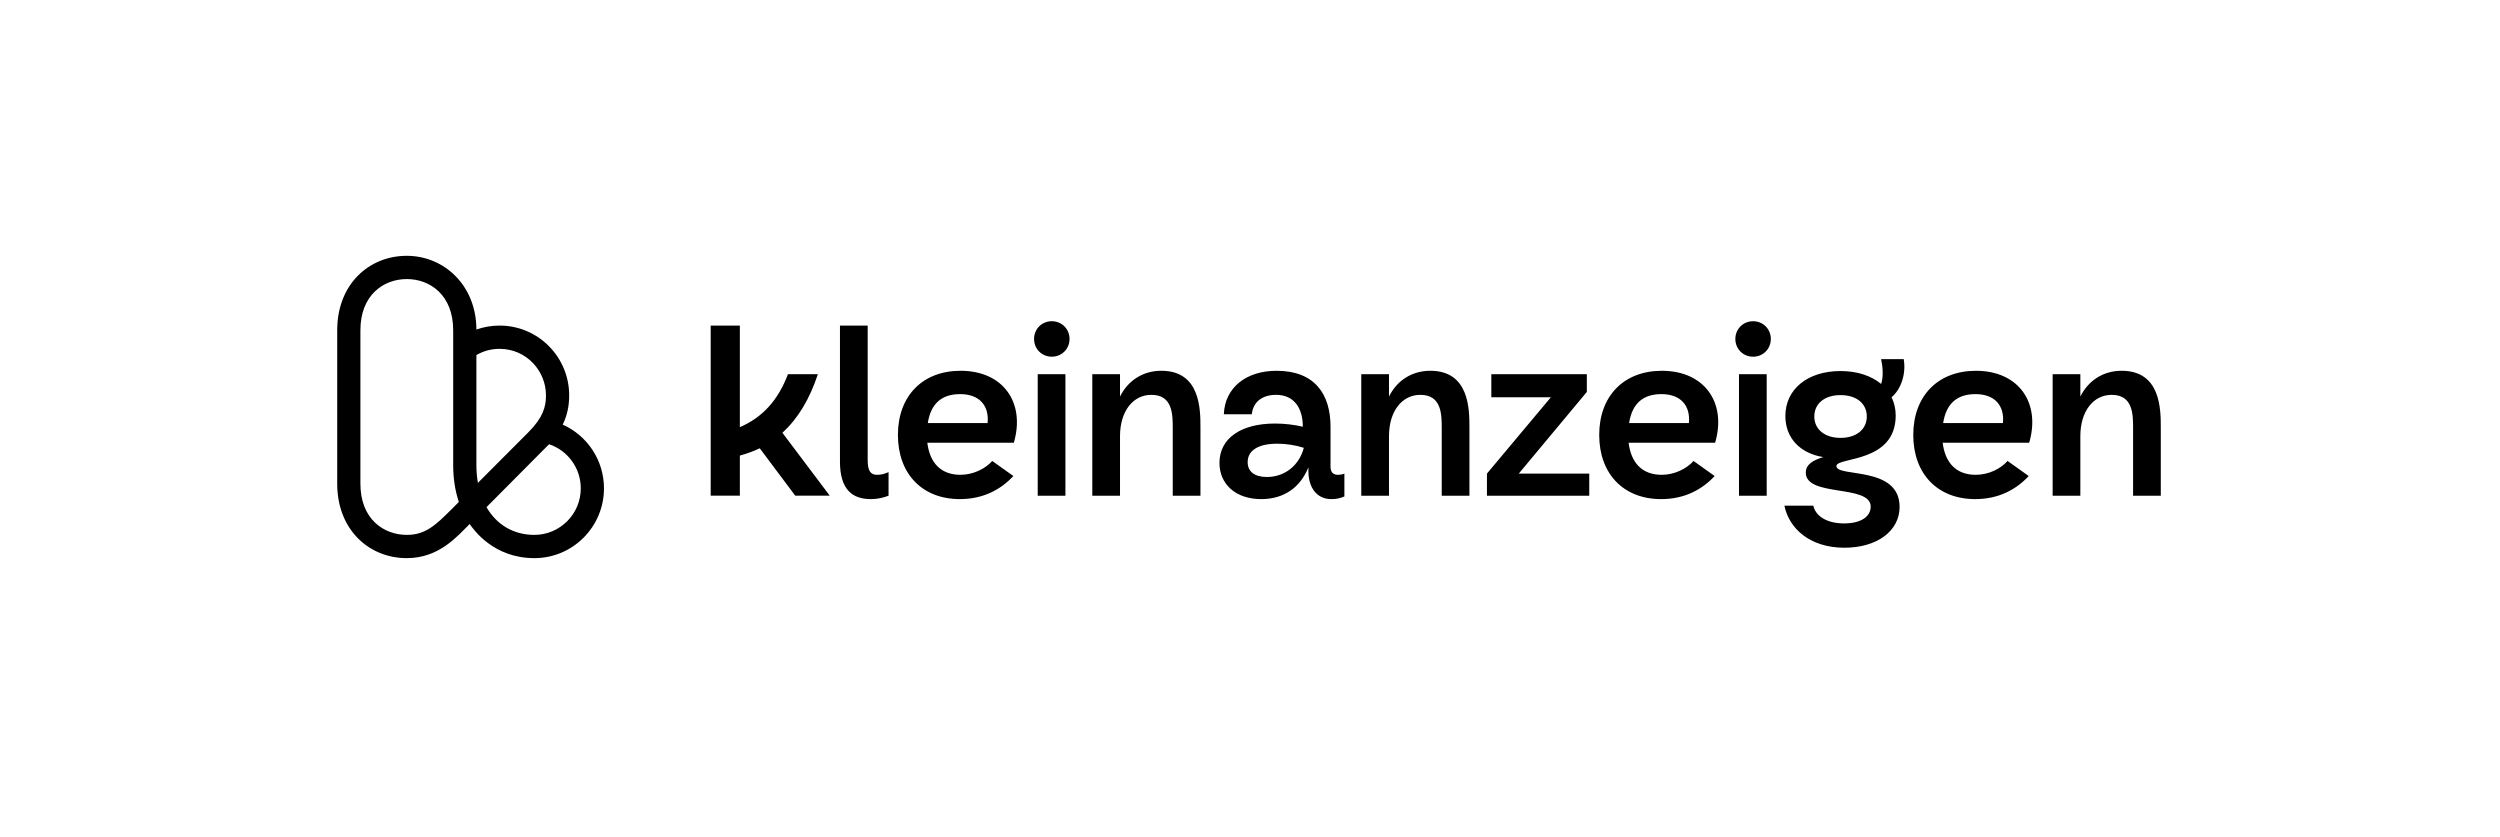 <?xml version="1.0" encoding="UTF-8"?>
<svg xmlns="http://www.w3.org/2000/svg" width="215" height="72" viewBox="0 0 215 72" fill="none">
  <rect width="215" height="72" fill="white"></rect>
  <path d="M45.957 48C42.454 48 40.74 45.568 40.392 45.065C39.358 46.077 37.797 48 34.984 48C31.737 48 29 45.559 29 41.6V28.4C29 24.433 31.742 22 34.984 22C38.227 22 40.969 24.584 40.969 28.34C41.602 28.116 42.274 28 42.964 28C46.305 28 48.949 30.724 48.949 34C48.949 34.918 48.775 35.734 48.393 36.517C50.512 37.461 51.942 39.586 51.942 42C51.942 45.309 49.257 48 45.957 48ZM41.839 43.614C42.699 45.113 44.148 46 45.957 46C48.157 46 49.947 44.205 49.947 42C49.947 40.256 48.828 38.738 47.219 38.204L41.839 43.615V43.614ZM34.985 24C33 24 30.995 25.36 30.995 28.4V41.6C30.995 44.639 32.999 46 34.985 46C36.562 46 37.433 45.202 38.839 43.793L39.461 43.169C39.14 42.21 38.974 41.145 38.974 39.999V28.399C38.974 25.36 36.971 23.999 34.984 23.999L34.985 24ZM40.97 30.534V40C40.97 40.536 41.015 41.046 41.1 41.526L45.437 37.179C46.696 35.917 46.954 34.995 46.954 34.001C46.954 31.876 45.251 30.001 42.964 30.001C42.253 30.001 41.572 30.184 40.97 30.535V30.534ZM61.118 28H63.627V36.736C65.57 35.9 66.908 34.437 67.765 32.179H70.336C69.625 34.332 68.622 36.004 67.285 37.216L71.36 42.63H68.392L65.341 38.554C64.798 38.805 64.234 39.014 63.627 39.181V42.63H61.119V28H61.118ZM72.237 39.683V28H74.62V39.558C74.62 40.54 74.891 40.833 75.434 40.833C75.748 40.833 76.041 40.77 76.416 40.603V42.631C75.978 42.798 75.476 42.923 74.891 42.923C73.281 42.923 72.236 42.087 72.236 39.684L72.237 39.683ZM77.221 37.405C77.221 34.082 79.311 31.887 82.613 31.887C86.291 31.887 88.194 34.646 87.19 38.074H79.75C79.96 39.809 80.921 40.833 82.593 40.833C83.7 40.833 84.745 40.31 85.331 39.642L87.149 40.937C86.104 42.066 84.599 42.923 82.551 42.923C79.29 42.923 77.221 40.729 77.221 37.405ZM84.933 36.381C85.08 34.876 84.223 33.894 82.572 33.894C80.921 33.894 80.043 34.771 79.792 36.381H84.933ZM90.455 27.624C91.312 27.624 91.981 28.293 91.981 29.15C91.981 30.007 91.312 30.676 90.455 30.676C89.598 30.676 88.929 30.007 88.929 29.15C88.929 28.293 89.598 27.624 90.455 27.624ZM89.243 32.18H91.626V42.631H89.243V32.18ZM93.938 32.18H96.321V34.103C97.011 32.724 98.286 31.887 99.874 31.887C103.239 31.887 103.239 35.21 103.239 36.778V42.631H100.856V36.841C100.856 35.65 100.856 33.957 99.017 33.957C97.429 33.957 96.321 35.378 96.321 37.51V42.631H93.938V32.18ZM115.054 40.833C115.221 40.833 115.43 40.812 115.618 40.729V42.694C115.242 42.861 114.907 42.924 114.489 42.924C113.234 42.924 112.524 41.92 112.524 40.52V40.185C111.834 41.92 110.414 42.924 108.469 42.924C106.254 42.924 104.874 41.628 104.874 39.81C104.874 37.699 106.713 36.424 109.66 36.424C110.475 36.424 111.311 36.528 112.043 36.696C112.043 35.149 111.333 33.957 109.744 33.957C108.615 33.957 107.779 34.501 107.654 35.629H105.25C105.334 33.351 107.152 31.888 109.785 31.888C113.046 31.888 114.425 33.874 114.425 36.696V40.144C114.425 40.646 114.697 40.834 115.052 40.834L115.054 40.833ZM108.95 41.021C110.476 41.021 111.73 40.039 112.128 38.513C111.438 38.283 110.601 38.158 109.85 38.158C108.136 38.158 107.299 38.785 107.299 39.746C107.299 40.582 107.926 41.021 108.95 41.021ZM117.07 32.18H119.453V34.103C120.143 32.724 121.418 31.887 123.006 31.887C126.371 31.887 126.371 35.21 126.371 36.778V42.631H123.988V36.841C123.988 35.65 123.988 33.957 122.149 33.957C120.561 33.957 119.453 35.378 119.453 37.51V42.631H117.07V32.18ZM127.877 40.729L133.374 34.166H128.254V32.18H136.468V33.706L130.615 40.729H136.676V42.631H127.877V40.729ZM137.532 37.406C137.532 34.083 139.622 31.888 142.924 31.888C146.602 31.888 148.505 34.647 147.501 38.075H140.061C140.27 39.81 141.232 40.834 142.903 40.834C144.011 40.834 145.056 40.311 145.642 39.642L147.46 40.938C146.415 42.067 144.91 42.924 142.862 42.924C139.601 42.924 137.532 40.73 137.532 37.406ZM145.244 36.382C145.391 34.877 144.534 33.894 142.883 33.894C141.232 33.894 140.354 34.772 140.103 36.382H145.244ZM150.766 27.625C151.623 27.625 152.292 28.294 152.292 29.151C152.292 30.008 151.623 30.677 150.766 30.677C149.909 30.677 149.24 30.008 149.24 29.151C149.24 28.294 149.909 27.625 150.766 27.625ZM149.553 32.181H151.936V42.632H149.553V32.181ZM153.46 43.489H155.947C156.135 44.366 157.076 45.014 158.602 45.014C160.002 45.014 160.879 44.45 160.879 43.572C160.879 41.628 155.299 42.778 155.299 40.646C155.299 39.935 155.925 39.58 156.803 39.309C154.818 38.995 153.542 37.678 153.542 35.776C153.542 33.477 155.444 31.91 158.287 31.91C159.75 31.91 160.941 32.328 161.777 33.018C161.985 32.432 161.923 31.555 161.777 30.886H163.72C163.929 32.098 163.532 33.436 162.675 34.167C162.905 34.626 163.03 35.17 163.03 35.734C163.03 39.852 157.931 39.287 157.931 40.081C157.931 41.085 163.365 40.018 163.365 43.593C163.365 45.683 161.4 47.104 158.621 47.104C155.631 47.104 153.855 45.433 153.458 43.489H153.46ZM158.288 37.657C159.647 37.657 160.545 36.926 160.545 35.818C160.545 34.71 159.667 33.979 158.288 33.979C156.908 33.979 156.031 34.71 156.031 35.818C156.031 36.926 156.929 37.657 158.288 37.657ZM164.541 37.406C164.541 34.083 166.631 31.888 169.933 31.888C173.611 31.888 175.514 34.647 174.51 38.075H167.07C167.279 39.81 168.241 40.834 169.912 40.834C171.02 40.834 172.065 40.311 172.651 39.642L174.469 40.938C173.424 42.067 171.919 42.924 169.871 42.924C166.61 42.924 164.541 40.73 164.541 37.406ZM172.253 36.382C172.4 34.877 171.543 33.894 169.892 33.894C168.241 33.894 167.363 34.772 167.112 36.382H172.253ZM176.527 32.18H178.91V34.103C179.6 32.724 180.875 31.887 182.463 31.887C185.828 31.887 185.828 35.21 185.828 36.778V42.631H183.445V36.841C183.445 35.65 183.445 33.957 181.606 33.957C180.018 33.957 178.91 35.378 178.91 37.51V42.631H176.527V32.18Z" fill="black"></path>
</svg>
